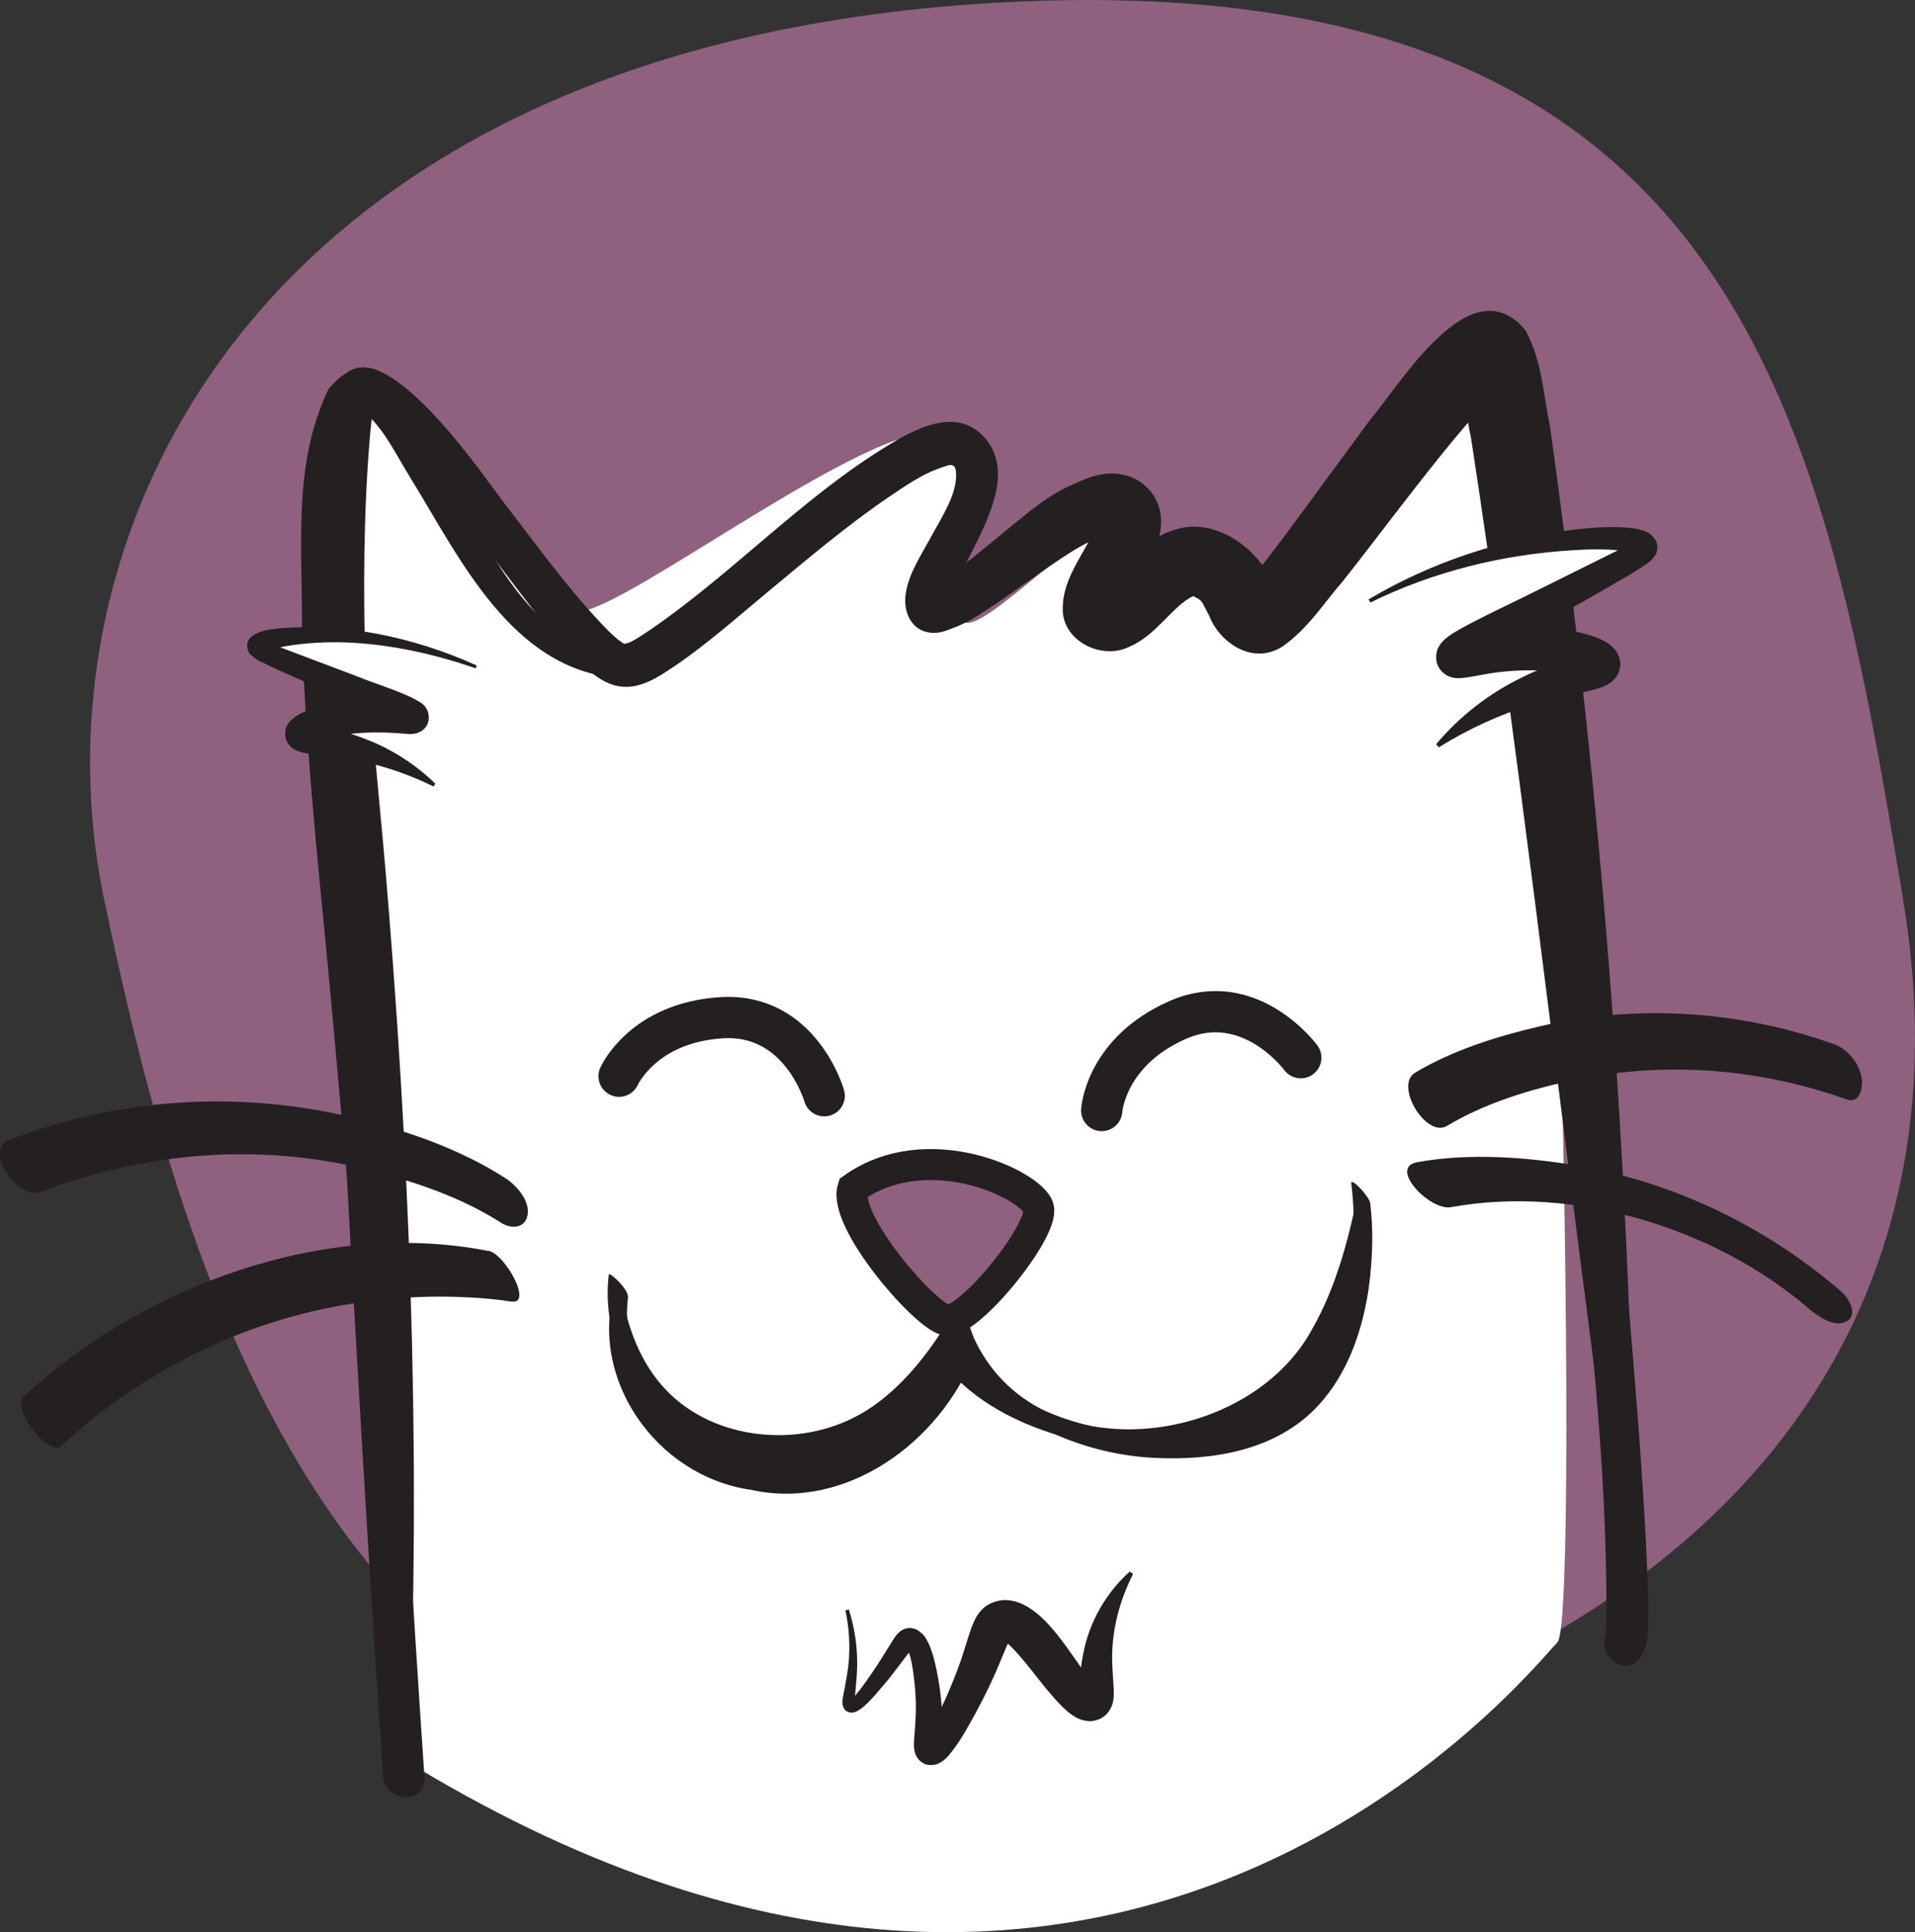 <svg viewBox="0 0 149 150.34" xmlns="http://www.w3.org/2000/svg" data-name="Layer 1" id="Layer_1">
  <rect x="0" y="0" width="149" height="150.34" fill="#333333" stroke="none"/>
  <defs>
    <style>
      .cls-1 {
        fill: #8f617e;
      }

      .cls-2 {
        fill: #fff;
      }

      .cls-3 {
        fill: #241f20;
      }

      .cls-4 {
        stroke-linecap: round;
        stroke-linejoin: round;
        stroke-width: 3.21px;
      }

      .cls-4, .cls-5 {
        fill: none;
        stroke: #241f20;
      }

      .cls-5 {
        stroke-miterlimit: 13.33;
        stroke-width: 2.41px;
      }
    </style>
  </defs>
  <g id="g80">
    <path d="M148.08,70.07c6.09,36.46-18.26,63.81-69.98,69.89-51.72,6.08-63.89-41.02-69.98-69.89C2.04,41.2,20.3,3.22,78.11.18c57.81-3.04,63.89,33.43,69.98,69.89" class="cls-1" id="path82"></path>
  </g>
  <g id="g4184">
    <path d="M74.19,103.78s8.97-8.24,6.81-10.03c-2.15-1.79-11.84-4.3-14.71-.72l7.89,10.75ZM31.15,136.74s-7.08-105.87-3.07-106.37c4.01-.5,13.55,17.17,17.06,17.17s24.33-16.11,28.34-13.61c4.01,2.5.06,12.6,1.37,14.35,1.31,1.75,10.95-9.4,14.45-8.53s-7.88,7.87-5.69,8.96c2.19,1.09,5.25-4.15,8.54-3.28,3.28.87,4.16,2.62,5.91,2.62s17.85-21.59,20.25-20.94c2.41.65,4.77,98.76,2.87,100.66-1.9,1.9-34.43,43.34-90.03,8.96" class="cls-2" id="path4186"></path>
  </g>
  <g id="g4188">
    <path d="M33.03,138.31c-.52-7.58-.99-15.16-1.45-22.74-.92-15.28-1.77-30.57-2.4-45.87-.48-11.73-1.38-23.75-.42-35.48.03-.35.06-.69.1-1.04.07-.64-.02-.1.09-.68.04-.23.09-.45.14-.67.11-.57.18-.22.04-.22.03,0,.06-.15.09-.16-.18.07-.27.35-.43.44-.63.34-.66.01-.26.29,1.06.72,1.94,1.57,2.82,2.51,2.74,2.97,5.15,6.25,7.61,9.45,2.11,2.73,4.18,5.69,6.79,7.97,1.93,1.68,3.55,1.72,5.7.39,2.96-1.84,5.62-4.24,8.3-6.46,3.09-2.56,6.16-5.17,9.49-7.43,1.17-.79,2.41-1.65,3.75-2.14.87-.31,1.35-.57,1.4.33.1,1.65-1.17,3.52-1.91,4.9-.76,1.41-1.8,2.95-2.02,4.56-.18,1.36.45,2.83,1.98,2.97,1.27.12,2.5-.84,3.46-1.56,2.93-2.19,5.73-5.53,9.2-6.87.54-.21.98-.06.79-.45.26.55-.32,1.73-.49,2.24-.49,1.46-1.31,3.17-.78,4.73.6,1.76,2.56,2.25,4.14,1.48,1.64-.79,2.78-2.97,4.57-3.38,2.22-.51,1.87,2.44,2.93,3.54.94.97,2.21.94,3.23.2,2.18-1.59,3.8-4.36,5.4-6.48,2.4-3.19,4.75-6.41,7.26-9.52.96-1.18,1.93-2.38,3.03-3.44.27-.26.77-.57.86-.74.1-.19.11-.07.1-.07-.24-.16-.96-.22-1.19-.4-.28-.21-.17-.12-.21-.34.03.2.14.4.19.6.16.61.3,1.21.42,1.82.96,4.7,1.55,9.49,2.17,14.25,1.96,15.09,3.53,30.24,4.95,45.39,1.09,11.59,2.55,23.37,2.52,35.03,0,.53-.01,1.06-.04,1.6-.02.39.05.16-.01.17,0,0-.04.16-.04.17-.04-.07.23-.44.33-.56-1.34,1.55.88,4.06,2.29,2.44.74-.85.69-2.1.71-3.17.03-1.79-.06-3.59-.14-5.37-.3-6.06-.79-12.1-1.3-18.14-1.35-15.92-2.96-31.82-4.83-47.68-.75-6.35-1.52-12.69-2.47-19.01-.31-2.02-.62-4.04-1.03-6.04-.21-.99-.38-2.21-.93-3.09-2.77-4.4-10.55,7.82-11.77,9.45-2.22,2.95-4.37,5.99-6.75,8.82-.36.43-.73.86-1.12,1.26-.39.4-.68.55.28.45,1.02-.11.25.4.38-.12.02-.09-.13-.5-.17-.62-.15-.47-.31-.96-.54-1.4-.53-.98-1.43-1.74-2.47-2.13-2.11-.79-3.99.09-5.62,1.43-.67.55-1.67,1.21-2.19,1.87,0,.01-.28.14-.29.18.02-.09.18.63.41.54.05-.02.19-.84.21-.9.72-2.64,2.88-8.08-1.97-8.22-3.48-.09-7,3.69-9.45,5.72-.72.6-1.44,1.21-2.19,1.78-.37.28-1.44.78-1.63,1.1-.07.12-.1.01-.1.05.01-.11,1.16.84,1.08.87.06-.03.06-.29.18-.43.5-.54.83-1.68,1.19-2.34,1.52-2.81,4.34-7.44,1.28-10.22-2.15-1.95-5.17-.3-7.23.96-6.67,4.07-12.03,9.92-18.46,14.32-.49.33-.98.67-1.51.94-.35.17-.79.13-.25.26-.57-.15-1.5-1.11-2.12-1.77-2.75-2.92-5.1-6.22-7.55-9.38-1.36-1.76-9.64-14.04-12.69-9.45-.61.92-.7,2.22-.82,3.28-.21,1.83-.27,3.68-.32,5.52-.15,6,0,12.01.16,18,.45,15.82,1.28,31.62,2.18,47.42.62,10.88,1.29,21.76,2.02,32.63.04.57.08,1.13.11,1.7.14,2.11,3.38,2.29,3.23.12" class="cls-3" id="path4190"></path>
  </g>
  <g id="g4192">
    <path d="M31.12,138.26c-2.06-21.41-3.87-45.13-5.95-66.63-.73-7.38-1.43-14.82-1.68-22.34.1-6.3-.82-13.07,2.08-19.03,5.29-6.36,9.22,7.36,11.37,10.6,2.52,4.51,6.46,10.74,12.21,9.97,7.55-4.54,13.38-11.53,20.93-16.2,2.01-1.3,5.17-2.46,6.79.14,2.08,4.13-1.71,7.9-2.72,11.57-.02.12-.03.25-.02.17-.03-.04.09-.32-.48-.83-.59-.4-.93-.21-.85-.27.74-.37,1.46-.92,2.27-1.55,2.97-2.23,6.19-5.51,9.83-6.75,3.49-1.18,6.44,1.67,5.12,5.17-.44,1.51-1.75,3.53-2.21,4.97,0,.04,0,.12,0-.14.03-.21-.19-.9-.66-1.25-.36-.31-.89-.45-1.33-.29,1.81-1.52,2.96-3.69,5.98-4.47,3.14-.73,6.28,1.87,7.25,4.34.16.39.43.58,0,.17-.22-.16-.66-.36-.97-.34-.29-.04-.99.11-1.3.35.74-.66,2.4-2.92,3.16-3.9l6.62-9c2.5-2.95,7.91-12.13,12.14-7.01,1.3,2.43,1.34,4.82,1.88,7.32,4.13,29.61,6.45,59.41,6.61,89.28-.05,1.77-.04,3.57-.39,5.32l-.06.2c-.04.09-.1.19-.16.27l-.41-.41c.09-.84.03-1.7-.03-2.55-.36-5.02-1.55-14.24-2.18-19.38-3.06-23.35-5.96-48.6-9.51-71.72-.3-1.3-.6-3.88-1.01-5.03,0-.08-.14-.29.11.14.35.7,1.88,1.45,2.75,1.18.16-.04.11-.02.18-.04.08-.02.15-.04.22-.07.31-.15-.04.03-.26.26-3.4,3.35-8.88,10.88-11.95,14.73-1.49,1.71-2.69,3.67-4.7,5.09-2.42,1.53-4.96-.44-5.69-2.36-.63-1.18-.5-1.2-1.22-1.54-.14-.07-.05,0-.04-.02.02-.03.03.02.04-.02-1.62.73-2.88,3.05-4.97,3.94-2.22,1.12-5.25-.47-5.22-2.9-.04-2.54,1.86-4.49,2.68-6.66.12-.25.07-.48.13-.09,0,.24.56.92.8.89.24.03.08-.03-.16.04-.49.1-1.26.48-1.97.88-1.54.81-5.28,3.59-6.79,4.59-1.08.7-2.27,1.58-3.73,1.96-.36.07-1.21.28-2.19-.38-.96-.79-.95-1.58-.98-2.08.06-1.59.98-2.9,1.57-4.03,8-13.27-5.41-2.94-9.79.53-4.12,3.09-7.86,6.85-12.42,9.39-.44.24-1.3.39-1.76.31-8.3-.69-12.31-9.35-16.12-15.53-1.15-1.85-2.08-3.86-3.58-5.13-.21-.13-.19-.04.1-.04-1.3,4.87-.57,11.47-.18,16.97.59,7.34,1.4,14.71,1.98,22.16,1.78,22.3,2.5,44.71,1.41,67.07h-.58Z" class="cls-3" id="path4194"></path>
  </g>
  <g id="g4196">
    <path d="M73.58,102.7c-1.71-.42-8.02-7.72-7.22-10.25,5.84-4.16,13.95-.24,14.44,1.52.48,1.75-5.51,9.14-7.22,8.73Z" class="cls-5" id="path4198"></path>
  </g>
  <g id="g4200">
    <path d="M105.14,92.08c.56,4.37-.13,9.48-2.44,13.26-4.58,7.51-15.89,7.53-22.92,3.69-1.47-.8-2.85-1.81-4.01-3.02-.26-.27-.62-.69-.79-.91-.15-.18-.37-.56-.18-.24-.09-.14-.98-1.43-1.18-.98-2,4.44-6.07,9.24-11.15,9.91-2.17.29-4.34-.24-6.27-1.24-2.33-1.21-4.73-2.3-6.05-4.71-1.09-2-1.57-4.61-1.29-6.89.08-.65-1.46-2.01-1.49-1.8-.63,5.12,2.17,10.6,6.38,13.44,3.04,2.06,6.9,3.83,10.64,3.09,3.12-.61,5.68-2.73,7.64-5.14,1.2-1.47,2.28-3.12,3.07-4.86-.39-.33-.79-.66-1.18-.98,3.31,5.35,9.69,8.4,15.82,8.72,4.59.24,9.57-.55,12.82-4.06,2.36-2.55,3.51-5.99,3.96-9.38.28-2.09.35-4.28.09-6.38-.07-.52-1.55-2.1-1.47-1.51" class="cls-3" id="path4202"></path>
  </g>
  <g id="g4204">
    <path d="M106.09,92.82c1.49,5.86.16,13.08-4.66,17.33-5.03,4.29-12.1,3.04-18.02,1.82-4.02-1.05-7.96-2.95-10.47-6.48l2.85-.05c-2.67,6.74-9.92,12.12-17.36,10.47-7.42-1.06-12.75-8.76-10.53-15.89,0,0,.42.05.42.05.39,3.16,1.59,6.1,3.53,8.1,3.77,3.92,10.34,4.51,15.02,1.89,2.38-1.31,4.48-3.62,6.04-5.95l1.85-2.75,1,2.7c4.77,10.53,21.34,8.67,26.36-.7,1.74-3.05,2.77-6.69,3.53-10.51l.42-.03Z" class="cls-3" id="path4206"></path>
  </g>
  <g id="g4208">
    <path d="M64.13,85.25s-1.84-6.45-7.98-6.07c-6.14.38-7.98,4.55-7.98,4.55" class="cls-4" id="path4210"></path>
  </g>
  <g id="g4212">
    <path d="M101.21,82.29s-3.97-5.41-9.59-2.93c-5.62,2.48-5.9,7.04-5.9,7.04" class="cls-4" id="path4214"></path>
  </g>
  <g id="g4216">
    <path d="M39.32,91.66c-3.46-2.23-7.61-3.68-11.58-4.65-9.01-2.2-18.34-1.64-27.02,1.67-2.04.78.68,4.72,2.42,4.06,8.2-3.13,17.13-3.87,25.67-1.69,3.49.89,7.12,2.12,10.17,4.08.79.51,1.89.45,2.07-.61.2-1.12-.89-2.32-1.73-2.86" class="cls-3" id="path4218"></path>
  </g>
  <g id="g4220">
    <path d="M38.03,97.33c-12.78-2.5-26.81,2.68-36.16,11.29-1.07.98,1.95,4.74,2.88,3.88,6.57-6.06,14.71-10.02,23.59-11.22,2.71-.37,5.46-.49,8.19-.34.84.04,1.69.12,2.53.22.35.05.94.15.67.09,1.81.35-.43-3.68-1.7-3.93" class="cls-3" id="path4222"></path>
  </g>
  <g id="g4224">
    <path d="M112.6,87.59c2.71-1.63,5.88-2.65,8.94-3.36,7.39-1.72,14.98-1.24,22.12,1.3,1.09.39,1.32-.99,1.18-1.72-.22-1.12-1.07-2.19-2.14-2.57-7.35-2.62-15.33-3.15-22.94-1.38-3.29.77-6.74,1.85-9.66,3.6-1.63.98.86,5.12,2.5,4.13" class="cls-3" id="path4226"></path>
  </g>
  <g id="g4228">
    <path d="M112.89,93.92c9.62-1.75,20.54,1.62,27.85,7.89.68.58,2.01,1.54,2.96.98.91-.54.12-1.83-.43-2.3-6.26-5.38-13.79-8.89-21.99-10.03-3.57-.5-7.44-.69-11.01-.04-2.28.41.99,3.8,2.63,3.5" class="cls-3" id="path4230"></path>
  </g>
  <g id="g4232">
    <path d="M106.58,46.76c1.62-.88,3.98-2.01,6.96-2.94,6.95-2.19,14.2-2.35,14.44-1.28.09.4-.82.84-10.36,5.89-1.95,1.03-4.47,2.38-4.33,2.73.13.33,2.39-.67,5.76-.69,2.61-.01,5.49.57,5.52,1.21.03.63-2.77.8-6.35,2.34-2.86,1.23-4.97,2.81-6.35,4" class="cls-2" id="path4234"></path>
  </g>
  <g id="g4236">
    <path d="M106.51,46.62c4.73-2.81,10.08-4.59,15.59-5.37,1.39-.17,2.78-.3,4.25-.22.37.03.75.06,1.17.16.21.05.44.11.74.28.15.09.34.22.52.51.21.27.24.91,0,1.23-.33.48-.47.49-.65.66l-.48.32-.91.56c-2.39,1.4-4.76,2.73-7.14,4.08-1.18.68-2.38,1.35-3.52,2.04-.55.34-1.15.72-1.52,1.03l-.08.08.04-.03s.15-.18.18-.29l.02-.06c.02-.06.04-.13.06-.2.03-.14.04-.3.02-.45-.04-.28-.14-.56-.41-.86-.13-.13-.29-.23-.43-.29l-.14-.06c-.09-.03-.19-.05-.29-.06-.09-.01-.12,0-.06-.02l.88-.22c1.37-.33,2.87-.6,4.36-.64,1.51-.03,2.95.12,4.45.47.38.1.76.21,1.18.38.22.09.45.2.72.36l.25.19.12.1.18.19c.18.17.56.79.43,1.46-.03.17-.08.34-.15.49-.07.15-.12.2-.19.29-.13.16-.32.35-.39.38-.2.14-.39.24-.5.28-.28.12-.47.17-.66.23-.39.11-.72.18-1.06.25-1.34.26-2.59.57-3.86.94-2.5.77-4.94,1.88-7.28,3.33l-.21-.24c1.79-2.13,4.07-3.93,6.65-5.18,1.27-.65,2.65-1.13,3.94-1.57l.91-.31c.13-.05.27-.11.29-.13.05-.02,0-.02-.05.03.01,0-.14.1-.2.2-.05.06-.05.08-.12.19-.06.11-.1.24-.12.37-.09.5.2.95.26,1,.03.04.06.07.09.09l.02.02s.03.03.04.04c-.02,0-.1-.03-.2-.06-.22-.06-.5-.12-.79-.17-2.43-.38-4.92-.38-7.46.14-.34.06-.64.12-1.13.18-.11.01-.3.03-.57.02-.14-.01-.28-.04-.41-.08-.07-.02-.12-.04-.2-.07-.16-.08-.33-.19-.48-.34-.31-.32-.43-.63-.46-.96-.02-.17,0-.35.02-.52.02-.08.04-.16.06-.23l.04-.09c.07-.18.27-.46.32-.5l.21-.22.31-.25c.72-.5,1.32-.79,1.96-1.13,1.25-.65,2.48-1.23,3.71-1.83l7.33-3.64.87-.47.39-.23c.08-.04.25-.21.1-.02-.14.17-.11.63,0,.75.09.14.15.16.15.16,0,0-.09-.06-.21-.09-.24-.07-.54-.12-.85-.16-1.25-.14-2.61-.11-3.94-.02-5.35.34-10.71,1.65-15.6,4.06l-.15-.28Z" class="cls-3" id="path4238"></path>
  </g>
  <g id="g4240">
    <path d="M37.07,51.89c-1.34-.56-3.27-1.26-5.67-1.76-5.6-1.17-11.28-.74-11.39.12-.04.32.71.6,8.56,3.8,1.6.65,3.68,1.51,3.59,1.8-.08.27-1.92-.34-4.56-.09-2.04.19-4.25.87-4.22,1.37.03.5,2.23.41,5.15,1.34,2.33.74,4.11,1.81,5.28,2.64" class="cls-2" id="path4242"></path>
  </g>
  <g id="g4244">
    <path d="M37.02,52c-5.16-1.8-11.14-2.75-16.37-1.38.13-.09.21-.49.02-.72-.12-.13.02-.01.09.01.19.1.83.36,1.04.45l6.01,2.27c1.31.55,3.72,1.25,4.93,2.04.83.52.89,1.89-.17,2.32-.2.1-.61.13-.76.12-2.32-.22-4.57-.19-6.73.41-.27.07-.55.17-.76.26.14-.15.35-.43.23-.94-.09-.33-.34-.55-.45-.58,1.37.4,2.82.63,4.18,1.18,2.12.78,4.03,2.01,5.6,3.54l-.15.21c-2.93-1.44-5.85-2.19-9.04-2.47-.91-.13-2.11-.14-2.46-1.27-.21-1.08.48-1.55,1.15-1.93,2.66-1.29,5.73-1.33,8.51-.83-.16.05-.48.14-.67.39-.4.45-.32,1.18.02,1.48-2.26-1.34-7.56-3.47-10.12-4.68-.63-.35-1.17-.45-1.71-1.04-.72-1.37.93-1.77,1.74-1.89,5.45-.6,11.04.61,15.95,2.83,0,0-.1.23-.1.23" class="cls-3" id="path4246"></path>
  </g>
  <g id="g4248">
    <path d="M65.9,125.3c.23.89.5,2.23.45,3.85-.05,2.11-.59,3.46-.23,3.63.43.2,1.66-1.45,2.5-2.57,1.44-1.93,1.71-2.78,2.19-2.72.89.11,1.23,3.16,1.32,3.96.33,2.9-.18,4.62.23,4.76.57.19,2.09-2.91,2.5-3.74,2.15-4.38,2.03-6.07,3.06-6.34,2.28-.61,5.68,6.91,7.03,6.34.68-.28.02-2.24.68-5.1.52-2.25,1.58-3.93,2.38-4.98" class="cls-2" id="path4250"></path>
  </g>
  <g id="g4252">
    <path d="M66.06,125.26c.35,1.13.57,2.32.62,3.52.07,1.19-.1,2.45-.19,3.54-.02.1.05.27-.01.12-.04-.1-.26-.18-.3-.16-.06.01-.02,0,0-.02.14-.11.34-.31.51-.52.35-.42.68-.9,1.01-1.37.69-.98,1.21-1.88,1.91-2.98.11-.14.21-.3.49-.51.14-.1.36-.2.61-.22.26-.02.44.06.64.14.64.39.74.78.92,1.1.29.66.43,1.26.57,1.87.25,1.2.42,2.41.46,3.66.02.61.02,1.24.01,1.81v.39c0,.07.05.25,0,.06,0-.04-.09-.21-.17-.28-.13-.18-.42-.29-.56-.32-.15-.06-.45.03-.46.03-.05.01-.1.03-.15.06-.07.04,0-.01.05-.09.52-.72,1.05-1.84,1.52-2.86.47-1.05.89-2.09,1.26-3.16l.52-1.64c.09-.28.18-.58.31-.91.15-.34.26-.74.75-1.27.52-.57,1.43-.84,2.09-.75.68.07,1.15.32,1.53.54.74.47,1.22.95,1.67,1.44.88.98,1.54,1.98,2.21,2.92.32.47.64.94.94,1.31.14.18.31.35.35.39,0,0,0-.02-.29-.06-.25-.07-.81.22-.92.47-.12.23-.07.24-.06.18.02-.06.04-.17.05-.29l.08-.85c.04-.61.12-1.24.25-1.87.47-2.53,1.83-4.81,3.62-6.41l.26.19c-1.07,2.11-1.62,4.32-1.63,6.46,0,.54.04,1.08.07,1.65l.06.91c0,.18,0,.36-.01.59-.03.23-.04.53-.33,1.01-.15.25-.4.48-.73.65-.3.14-.69.21-.94.17-.59-.06-.84-.24-1.1-.38-.45-.29-.69-.54-.95-.79-.49-.5-.88-.97-1.27-1.43-.75-.93-1.44-1.85-2.13-2.62-.34-.38-.68-.74-.93-.91-.11-.09-.19-.1-.1-.09.07.02.36-.07.48-.21.07-.19-.29.47-.47.96l-.7,1.66c-.49,1.12-1.04,2.21-1.61,3.26-.6,1.07-1.11,2.08-2.04,3.21-.13.15-.27.31-.58.52-.11.06-.22.12-.34.17-.07.04-.45.1-.67.06-.22,0-.56-.19-.75-.4-.12-.13-.25-.37-.28-.48-.14-.48-.09-.59-.1-.82l.03-.49c.05-.6.09-1.15.11-1.71.04-1.1-.04-2.24-.2-3.34-.08-.54-.18-1.1-.34-1.53-.05-.21-.23-.39-.1-.3.07.08.38.02.42-.04.04-.04-.05.04-.12.12-.64.83-1.4,1.9-2.15,2.77-.38.46-.77.91-1.21,1.36-.23.22-.44.44-.8.65-.11.05-.2.11-.41.14-.18.05-.56-.08-.67-.31-.2-.41-.1-.56-.11-.74.22-1.24.47-2.29.51-3.46.05-1.15-.05-2.3-.29-3.44l.31-.08Z" class="cls-3" id="path4254"></path>
  </g>
</svg>